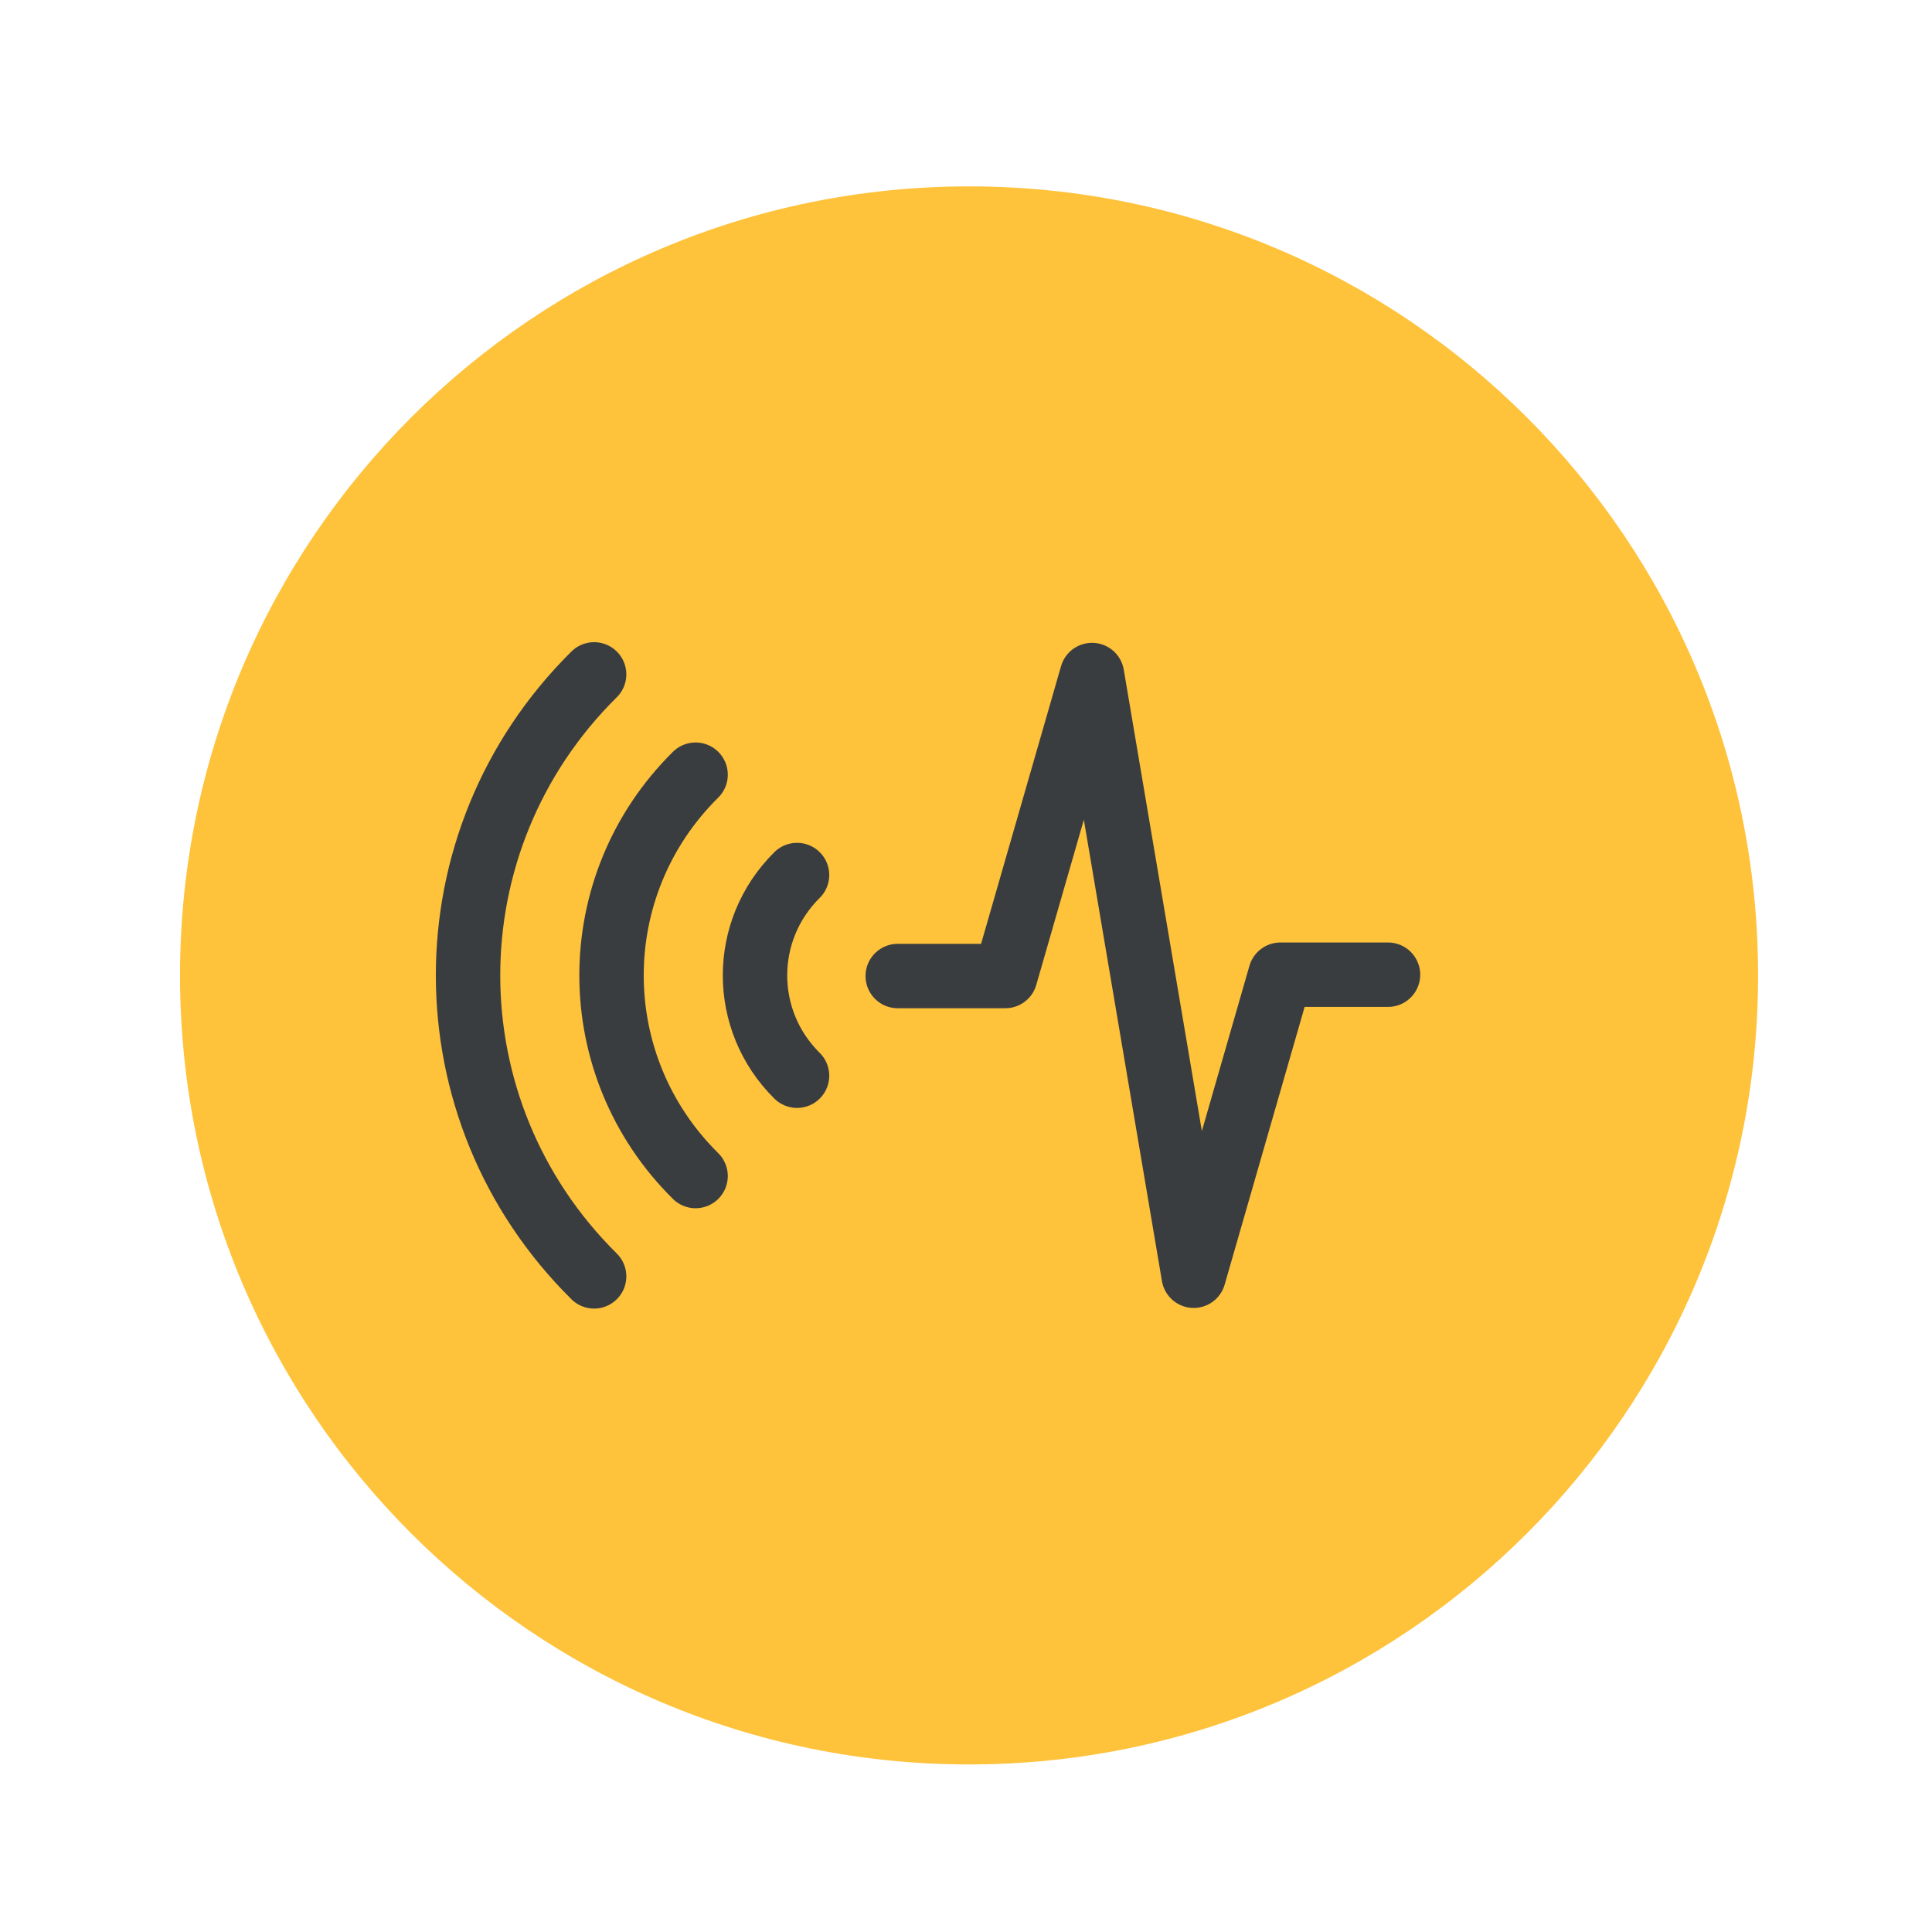 <?xml version="1.0" encoding="UTF-8" standalone="no"?>
<!DOCTYPE svg PUBLIC "-//W3C//DTD SVG 1.1//EN" "http://www.w3.org/Graphics/SVG/1.1/DTD/svg11.dtd">
<svg width="100%" height="100%" viewBox="0 0 375 375" version="1.1" xmlns="http://www.w3.org/2000/svg" xmlns:xlink="http://www.w3.org/1999/xlink" xml:space="preserve" xmlns:serif="http://www.serif.com/" style="fill-rule:evenodd;clip-rule:evenodd;stroke-linecap:round;stroke-linejoin:round;stroke-miterlimit:10;">
    <g transform="matrix(1.5,0,0,1.5,-1276.57,0)">
        <g id="Artboard1" transform="matrix(1.224,0,0,1.224,851.046,0)">
            <rect x="0" y="0" width="204.183" height="204.183" style="fill:none;"/>
            <g transform="matrix(0.817,0,0,0.817,-987.185,-3022.6)">
                <g transform="matrix(4.167,0,0,4.167,1333.7,3723.75)">
                    <path d="M0,49.004C13.532,49.004 24.502,38.034 24.502,24.502C24.502,10.97 13.532,0 0,0C-13.532,0 -24.502,10.97 -24.502,24.502C-24.502,38.034 -13.532,49.004 0,49.004" style="fill:rgb(254,194,59);fill-rule:nonzero;"/>
                </g>
                <g transform="matrix(4.167,0,0,4.167,1311.44,3838.83)">
                    <path d="M0,-6.232C-1.74,-4.511 -1.74,-1.721 0,0M-3.15,-9.348C-6.631,-5.906 -6.63,-0.326 -3.15,3.115M-6.301,-12.463C-11.521,-7.301 -11.521,1.069 -6.301,6.231M3.127,-3.096L6.468,-3.096L9.16,-12.443L12.318,6.211L15.01,-3.137L18.352,-3.137" style="fill:none;fill-rule:nonzero;stroke:rgb(58,61,64);stroke-width:2px;"/>
                </g>
            </g>
        </g>
    </g>
</svg>
